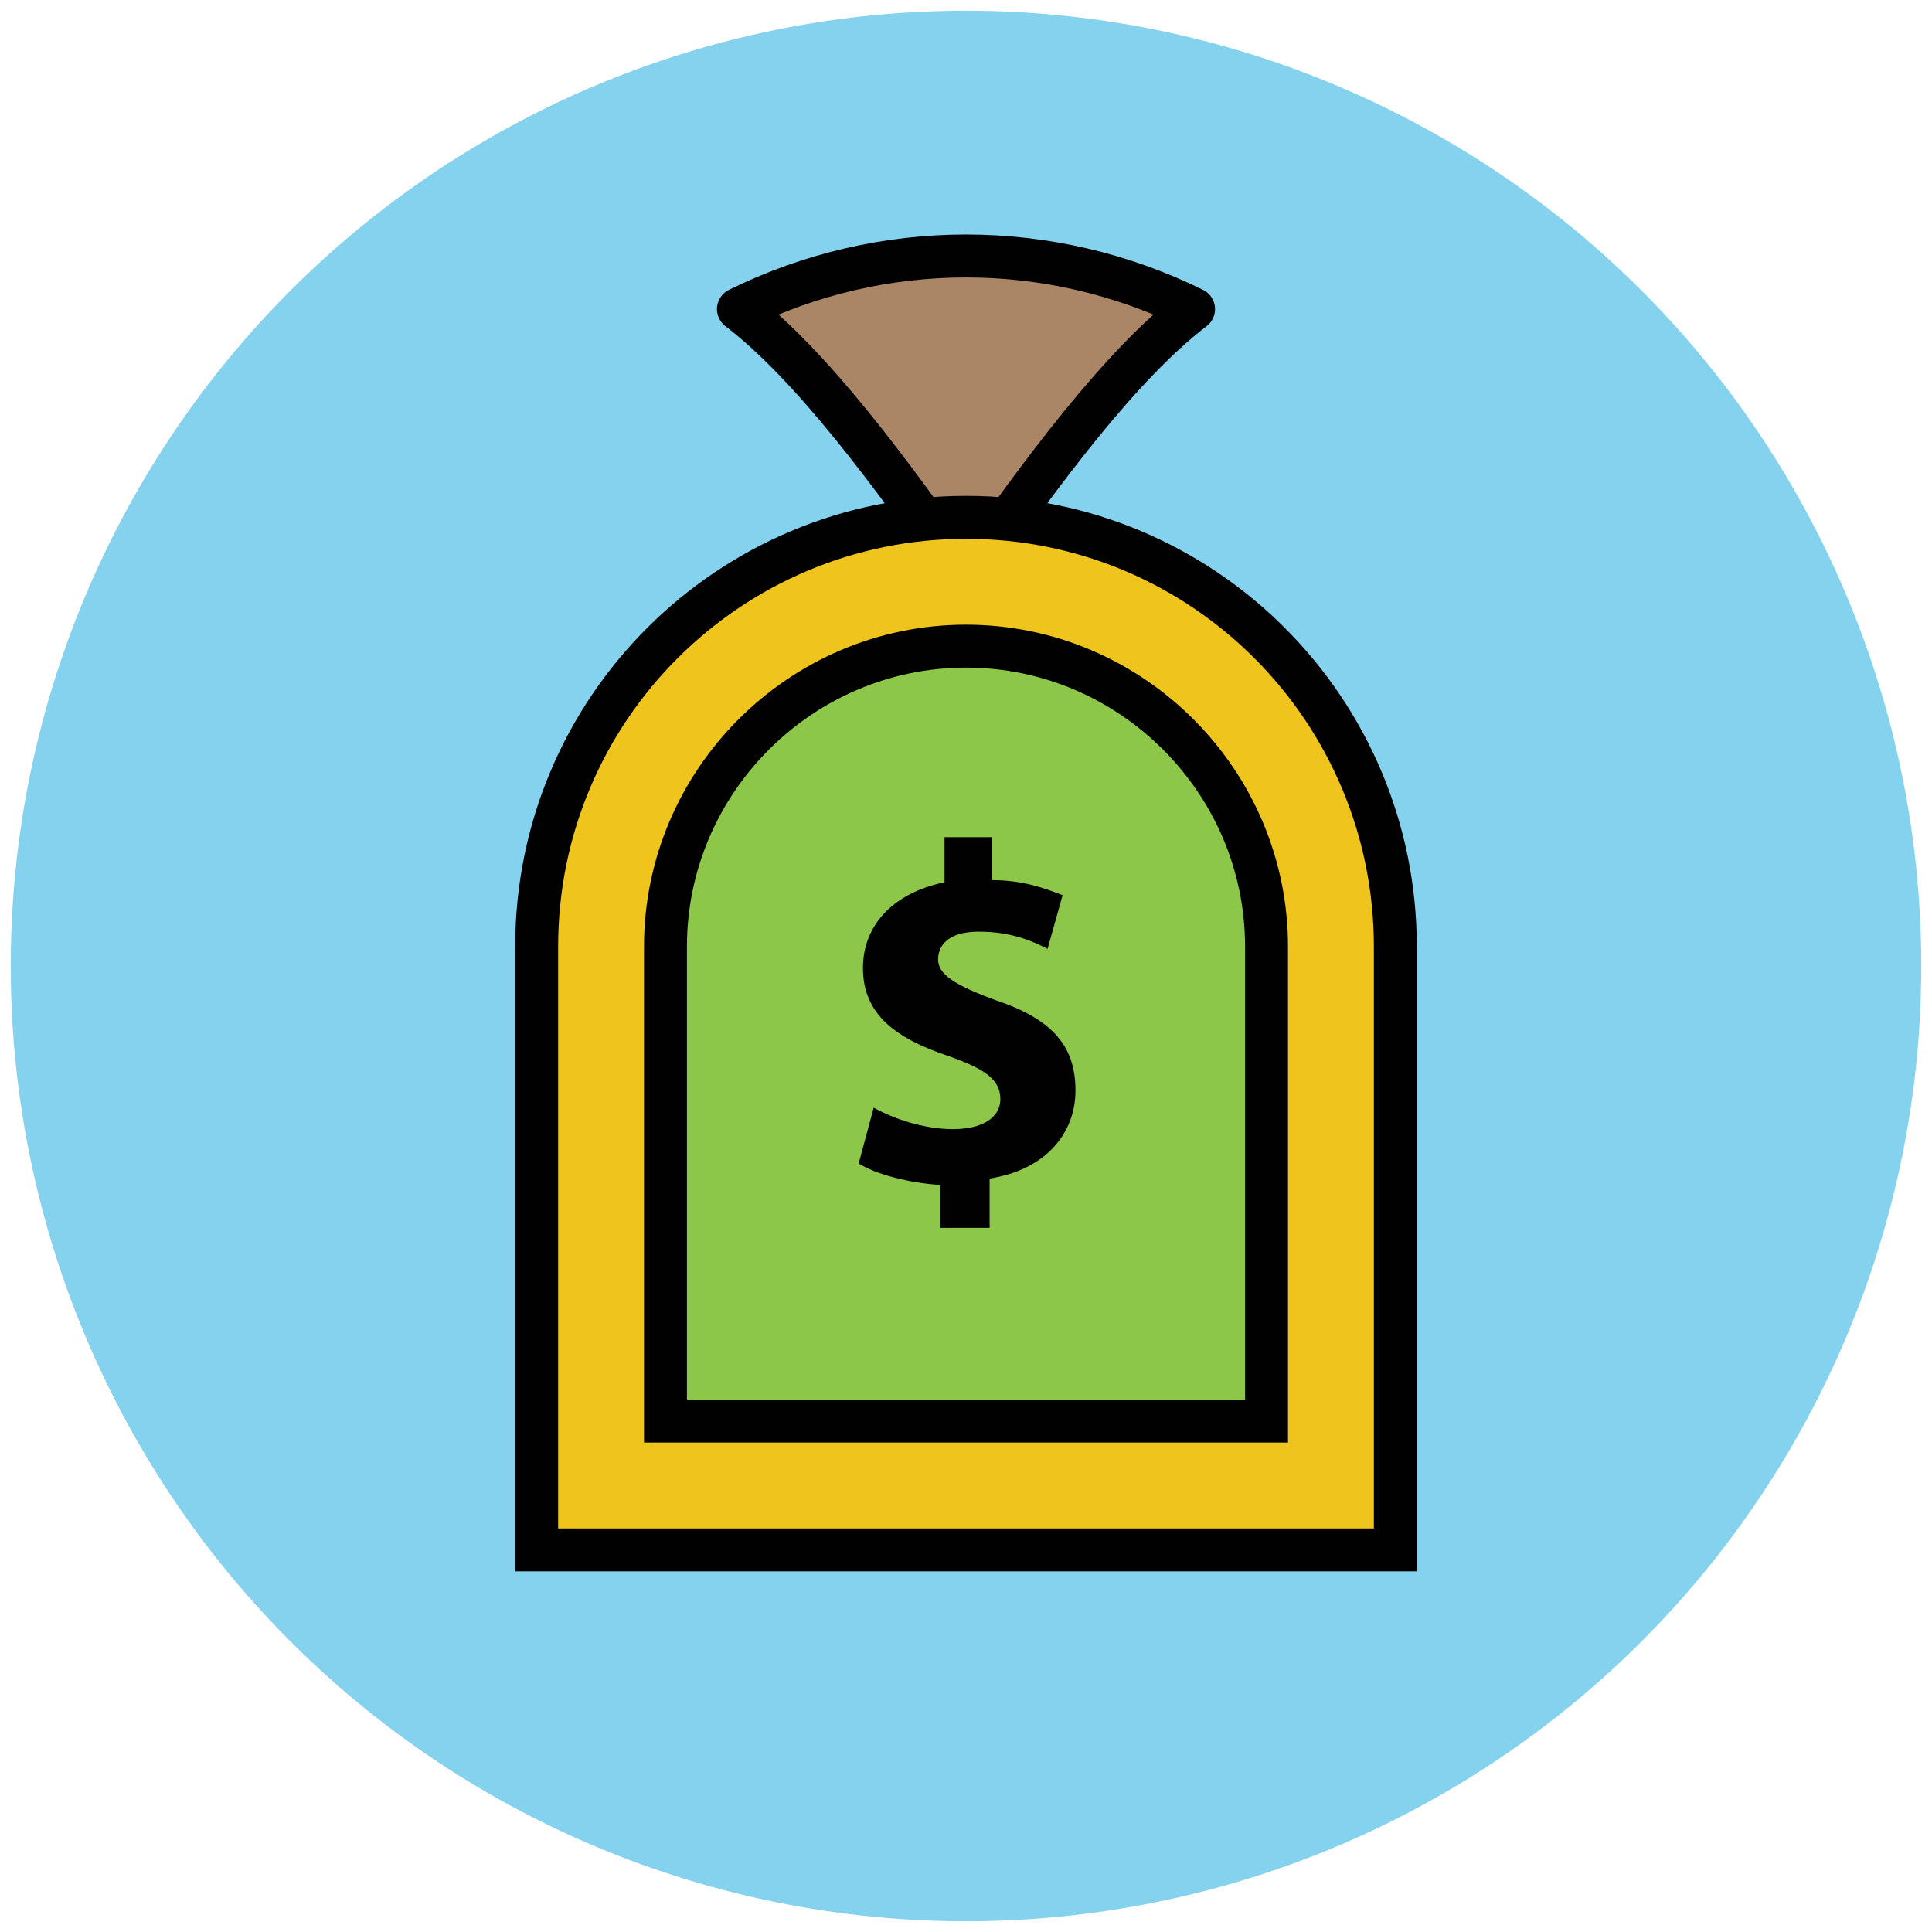 <?xml version="1.0" encoding="utf-8"?>
<!-- Generator: Adobe Illustrator 18.0.0, SVG Export Plug-In . SVG Version: 6.00 Build 0)  -->
<!DOCTYPE svg PUBLIC "-//W3C//DTD SVG 1.1//EN" "http://www.w3.org/Graphics/SVG/1.1/DTD/svg11.dtd">
<svg version="1.1" id="Layer_1" xmlns="http://www.w3.org/2000/svg" xmlns:xlink="http://www.w3.org/1999/xlink" x="0px" y="0px"
	 viewBox="0 0 90 90" enable-background="new 0 0 90 90" xml:space="preserve">
<g>
	<circle fill="#84D2ED" cx="45" cy="45" r="44.5"/>
	<g>
		<path fill="#AA8566" d="M34.4,14.4c3.4,2.6,7.1,7.6,10.6,12.6c3.5-5,7.2-10,10.6-12.6C48.9,11.1,41.1,11.1,34.4,14.4z"/>
		<path fill="#AA8566" stroke="#010101" stroke-width="2" stroke-linecap="round" stroke-linejoin="round" d="M34.4,14.4
			c3.4,2.6,7.1,7.6,10.6,12.6c3.5-5,7.2-10,10.6-12.6C48.9,11.1,41.1,11.1,34.4,14.4z"/>
	</g>
	<path fill="#EFC41C" stroke="#010101" stroke-width="2" stroke-linecap="round" d="M65,72.2H25V44.1c0-11.1,9-20,20-20l0,0
		c11.1,0,20,9,20,20V72.2z"/>
	<path fill="#8CC749" stroke="#010101" stroke-width="2" stroke-linecap="round" d="M31,66.1V44.1c0-7.7,6.3-14,14-14
		c7.7,0,14,6.3,14,14v22.1H31z"/>
	<g>
		<path fill="#010101" d="M43.8,57.3v-2.1c-1.5-0.1-3-0.5-3.8-1l0.7-2.6c0.9,0.5,2.3,1,3.7,1c1.3,0,2.2-0.5,2.2-1.4
			c0-0.9-0.7-1.4-2.4-2c-2.4-0.8-4-1.9-4-4.1c0-2,1.4-3.5,3.8-4v-2.1h2.2v2c1.5,0,2.5,0.4,3.3,0.7l-0.7,2.5
			c-0.6-0.3-1.6-0.8-3.2-0.8c-1.5,0-1.9,0.7-1.9,1.3c0,0.7,0.8,1.2,2.7,1.9c2.7,0.9,3.7,2.2,3.7,4.2c0,2-1.4,3.7-4,4.1v2.3H43.8z"/>
	</g>
</g>
</svg>
